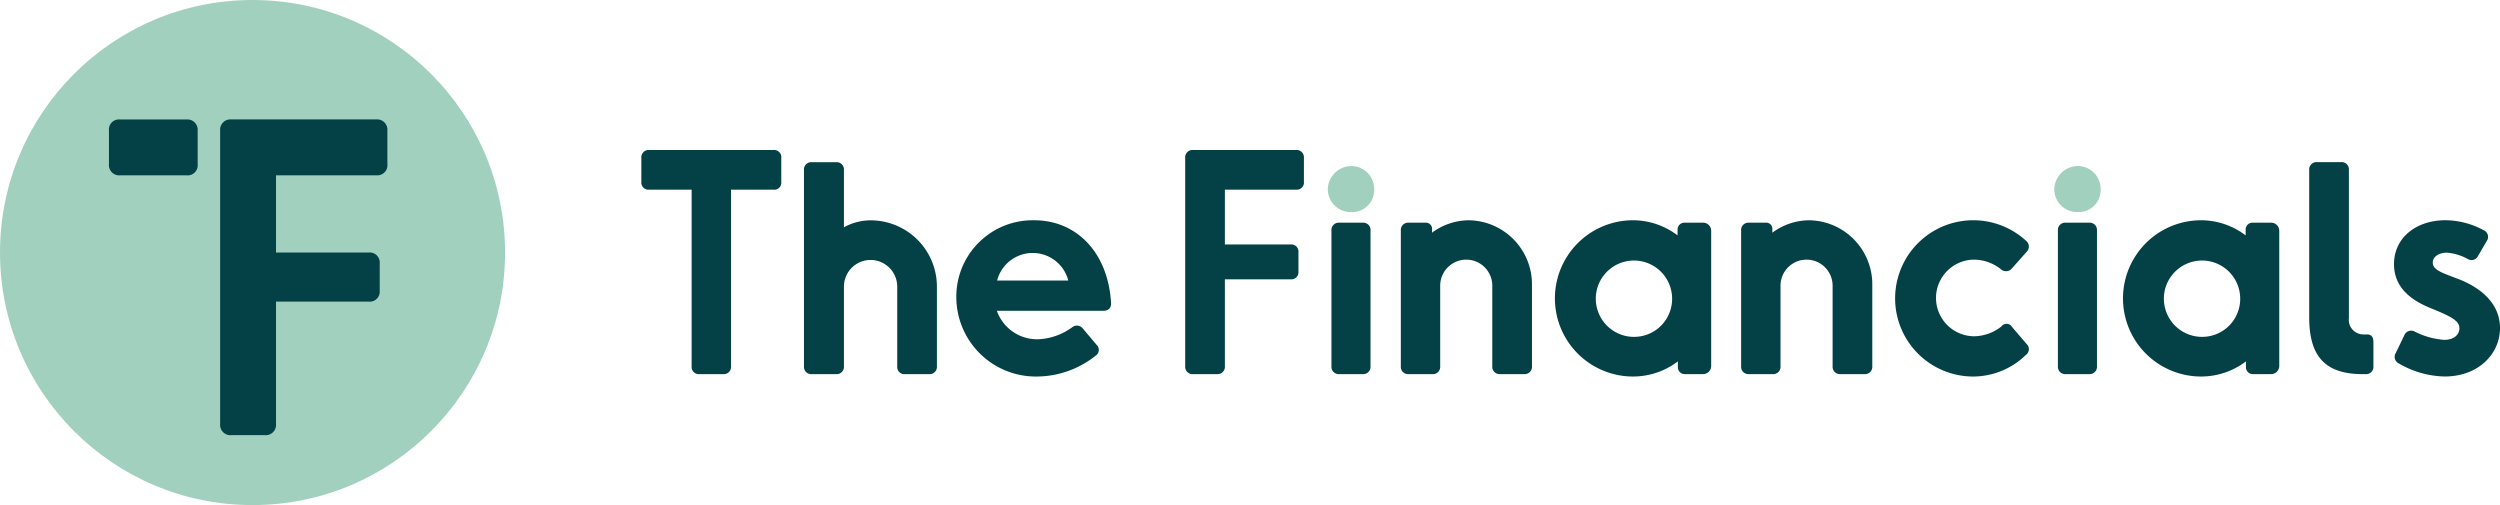 <svg xmlns="http://www.w3.org/2000/svg" width="308.355" height="62.297" viewBox="0 0 308.355 62.297">
  <g id="Group_324" data-name="Group 324" transform="translate(0 0.001)">
    <ellipse id="Ellipse_7" data-name="Ellipse 7" cx="31.148" cy="31.149" rx="31.148" ry="31.149" transform="translate(0 -0.001)" fill="#a1d1be"/>
    <g id="Group_284" data-name="Group 284" transform="translate(13.437 14.726)">
      <g id="Group_283" data-name="Group 283" transform="translate(13.714 0)">
        <path id="Path_175" data-name="Path 175" d="M827.076,477.164h-4.158a1.271,1.271,0,0,1-1.368-1.368v-36.21a1.271,1.271,0,0,1,1.368-1.368h17.894a1.272,1.272,0,0,1,1.369,1.368v4.158a1.247,1.247,0,0,1-1.369,1.369H828.444v9.526h11.421a1.232,1.232,0,0,1,1.369,1.316v3.421a1.232,1.232,0,0,1-1.369,1.316H828.444V475.8A1.271,1.271,0,0,1,827.076,477.164Z" transform="translate(-821.55 -438.217)" fill="#034146"/>
      </g>
      <path id="Path_176" data-name="Path 176" d="M772.034,445.142a1.271,1.271,0,0,1-1.369-1.368v-4.158a1.247,1.247,0,0,1,1.369-1.368h8.206a1.272,1.272,0,0,1,1.369,1.368v4.158a1.247,1.247,0,0,1-1.369,1.368Z" transform="translate(-770.665 -438.24)" fill="#034146"/>
    </g>
  </g>
  <g id="Group_323" data-name="Group 323" transform="translate(79.106 18.502)">
    <path id="Path_149" data-name="Path 149" d="M485.222,358.892v2.951a.869.869,0,0,1-.972.972h-5.229v21.776a.885.885,0,0,1-.972.972h-2.914a.885.885,0,0,1-.971-.972V362.814h-5.23a.885.885,0,0,1-.971-.972v-2.951a.9.9,0,0,1,.971-.971H484.25A.884.884,0,0,1,485.222,358.892Z" transform="translate(-467.964 -357.921)" fill="#034146"/>
    <path id="Path_150" data-name="Path 150" d="M521.952,376.073V385.9a.9.9,0,0,1-.971.972h-2.951a.885.885,0,0,1-.972-.972v-9.823a3.287,3.287,0,1,0-6.574,0V385.9a.9.9,0,0,1-.971.972h-2.988a.9.9,0,0,1-.971-.972v-24.2a.9.9,0,0,1,.971-.971h2.988a.9.9,0,0,1,.971.971v7.06a6.83,6.83,0,0,1,3.287-.859A8.177,8.177,0,0,1,521.952,376.073Z" transform="translate(-485.498 -359.227)" fill="#034146"/>
    <path id="Path_151" data-name="Path 151" d="M558.881,385.331H545.77a5.266,5.266,0,0,0,5.005,3.511,7.613,7.613,0,0,0,4.3-1.494.926.926,0,0,1,1.345.224l1.643,1.942a.859.859,0,0,1-.149,1.382,11.714,11.714,0,0,1-7.21,2.54,9.813,9.813,0,0,1-9.935-9.824,9.424,9.424,0,0,1,9.6-9.45c5.192,0,9.114,3.922,9.488,10.2C559.89,384.994,559.516,385.331,558.881,385.331Zm-4.3-3.736a4.533,4.533,0,0,0-8.778,0Z" transform="translate(-501.922 -365.496)" fill="#034146"/>
    <path id="Path_152" data-name="Path 152" d="M597.606,385.562h-2.951a.9.9,0,0,1-.971-.972v-25.7a.9.9,0,0,1,.971-.971h12.7a.9.9,0,0,1,.971.971v2.951a.885.885,0,0,1-.971.972h-8.778v6.761h8.105a.874.874,0,0,1,.971.934v2.428a.874.874,0,0,1-.971.934h-8.105v10.72A.9.9,0,0,1,597.606,385.562Z" transform="translate(-526.605 -357.921)" fill="#034146"/>
    <path id="Path_153" data-name="Path 153" d="M632.368,364.433a2.725,2.725,0,0,1-2.876,2.875,2.821,2.821,0,0,1-2.839-2.875,2.932,2.932,0,0,1,2.839-2.8A2.814,2.814,0,0,1,632.368,364.433Z" transform="translate(-541.983 -359.652)" fill="#a1d1be"/>
    <path id="Path_154" data-name="Path 154" d="M631.34,393.4h-2.876a.9.9,0,0,1-.972-.972V375.694a.9.9,0,0,1,.972-.971h2.876a.9.9,0,0,1,.971.971v16.734A.9.9,0,0,1,631.34,393.4Z" transform="translate(-542.375 -365.758)" fill="#034146"/>
    <path id="Path_155" data-name="Path 155" d="M659.7,382.231v9.935a.9.9,0,0,1-.971.972h-2.951a.9.9,0,0,1-.971-.972v-9.935a3.212,3.212,0,1,0-6.425,0v9.935a.9.9,0,0,1-.971.972h-2.914a.9.9,0,0,1-.971-.972V375.432a.9.9,0,0,1,.971-.971h2.055a.759.759,0,0,1,.822.859v.374a7.689,7.689,0,0,1,4.557-1.531A7.9,7.9,0,0,1,659.7,382.231Z" transform="translate(-549.851 -365.496)" fill="#034146"/>
    <path id="Path_156" data-name="Path 156" d="M698.426,375.469v16.66a1,1,0,0,1-1.009,1.008h-2.241a.846.846,0,0,1-.86-.86v-.71a9.125,9.125,0,0,1-5.528,1.868,9.637,9.637,0,0,1,0-19.274,9.1,9.1,0,0,1,5.491,1.867v-.71a.845.845,0,0,1,.859-.859h2.279A1,1,0,0,1,698.426,375.469Zm-4.819,8.293a4.707,4.707,0,1,0-4.707,4.781A4.687,4.687,0,0,0,693.607,383.762Z" transform="translate(-566.471 -365.496)" fill="#034146"/>
    <path id="Path_157" data-name="Path 157" d="M738.375,382.231v9.935a.9.9,0,0,1-.972.972h-2.951a.9.9,0,0,1-.971-.972v-9.935a3.212,3.212,0,1,0-6.425,0v9.935a.9.9,0,0,1-.971.972h-2.914a.9.9,0,0,1-.972-.972V375.432a.9.9,0,0,1,.972-.971h2.054a.758.758,0,0,1,.822.859v.374a7.691,7.691,0,0,1,4.557-1.531A7.9,7.9,0,0,1,738.375,382.231Z" transform="translate(-586.55 -365.496)" fill="#034146"/>
    <path id="Path_158" data-name="Path 158" d="M767.636,393.436a9.638,9.638,0,1,1,6.425-16.772.92.92,0,0,1,.075,1.42l-1.756,1.98a.946.946,0,0,1-1.42.112,5.4,5.4,0,0,0-3.249-1.158,4.725,4.725,0,0,0,0,9.451,5.509,5.509,0,0,0,3.325-1.2.8.8,0,0,1,1.345.075l1.756,2.055a.878.878,0,0,1-.075,1.381A9.358,9.358,0,0,1,767.636,393.436Z" transform="translate(-603.3 -365.496)" fill="#034146"/>
    <path id="Path_159" data-name="Path 159" d="M800.3,364.433a2.725,2.725,0,0,1-2.876,2.875,2.822,2.822,0,0,1-2.839-2.875,2.933,2.933,0,0,1,2.839-2.8A2.814,2.814,0,0,1,800.3,364.433Z" transform="translate(-620.311 -359.652)" fill="#a1d1be"/>
    <path id="Path_160" data-name="Path 160" d="M799.269,393.4h-2.876a.9.9,0,0,1-.971-.972V375.694a.9.9,0,0,1,.971-.971h2.876a.9.9,0,0,1,.971.971v16.734A.9.9,0,0,1,799.269,393.4Z" transform="translate(-620.703 -365.758)" fill="#034146"/>
    <path id="Path_161" data-name="Path 161" d="M829.745,375.469v16.66a1,1,0,0,1-1.008,1.008h-2.241a.846.846,0,0,1-.859-.86v-.71a9.127,9.127,0,0,1-5.529,1.868,9.637,9.637,0,0,1,0-19.274,9.1,9.1,0,0,1,5.491,1.867v-.71a.845.845,0,0,1,.86-.859h2.278A1,1,0,0,1,829.745,375.469Zm-4.818,8.293a4.707,4.707,0,1,0-4.707,4.781A4.687,4.687,0,0,0,824.927,383.762Z" transform="translate(-627.723 -365.496)" fill="#034146"/>
    <path id="Path_162" data-name="Path 162" d="M861.439,382.946V385.9a.9.9,0,0,1-.971.972h-.337c-4.557,0-6.611-2.092-6.611-6.985V361.692a.9.9,0,0,1,.971-.971h2.951a.9.9,0,0,1,.972.971v18.266a1.8,1.8,0,0,0,1.829,2.017h.411C861.216,381.975,861.439,382.311,861.439,382.946Z" transform="translate(-647.803 -359.227)" fill="#034146"/>
    <path id="Path_163" data-name="Path 163" d="M884.549,376.739l-1.046,1.793a.9.9,0,0,1-1.345.374,6.406,6.406,0,0,0-2.5-.747c-1.008,0-1.755.486-1.755,1.233,0,.859,1.009,1.2,2.839,1.9,2.913,1.046,5.454,3.026,5.454,6.164,0,3.175-2.652,5.976-6.836,5.976a11.668,11.668,0,0,1-5.641-1.607.9.9,0,0,1-.374-1.307l1.046-2.166a.907.907,0,0,1,1.307-.448,9.451,9.451,0,0,0,3.624,1.008c1.27,0,1.867-.71,1.867-1.42,0-.9-.934-1.419-3.212-2.353-1.569-.635-4.856-1.98-4.856-5.566,0-3.287,2.764-5.416,6.35-5.416a10.045,10.045,0,0,1,4.706,1.233A.89.89,0,0,1,884.549,376.739Z" transform="translate(-656.945 -365.496)" fill="#034146"/>
  </g>
</svg>
